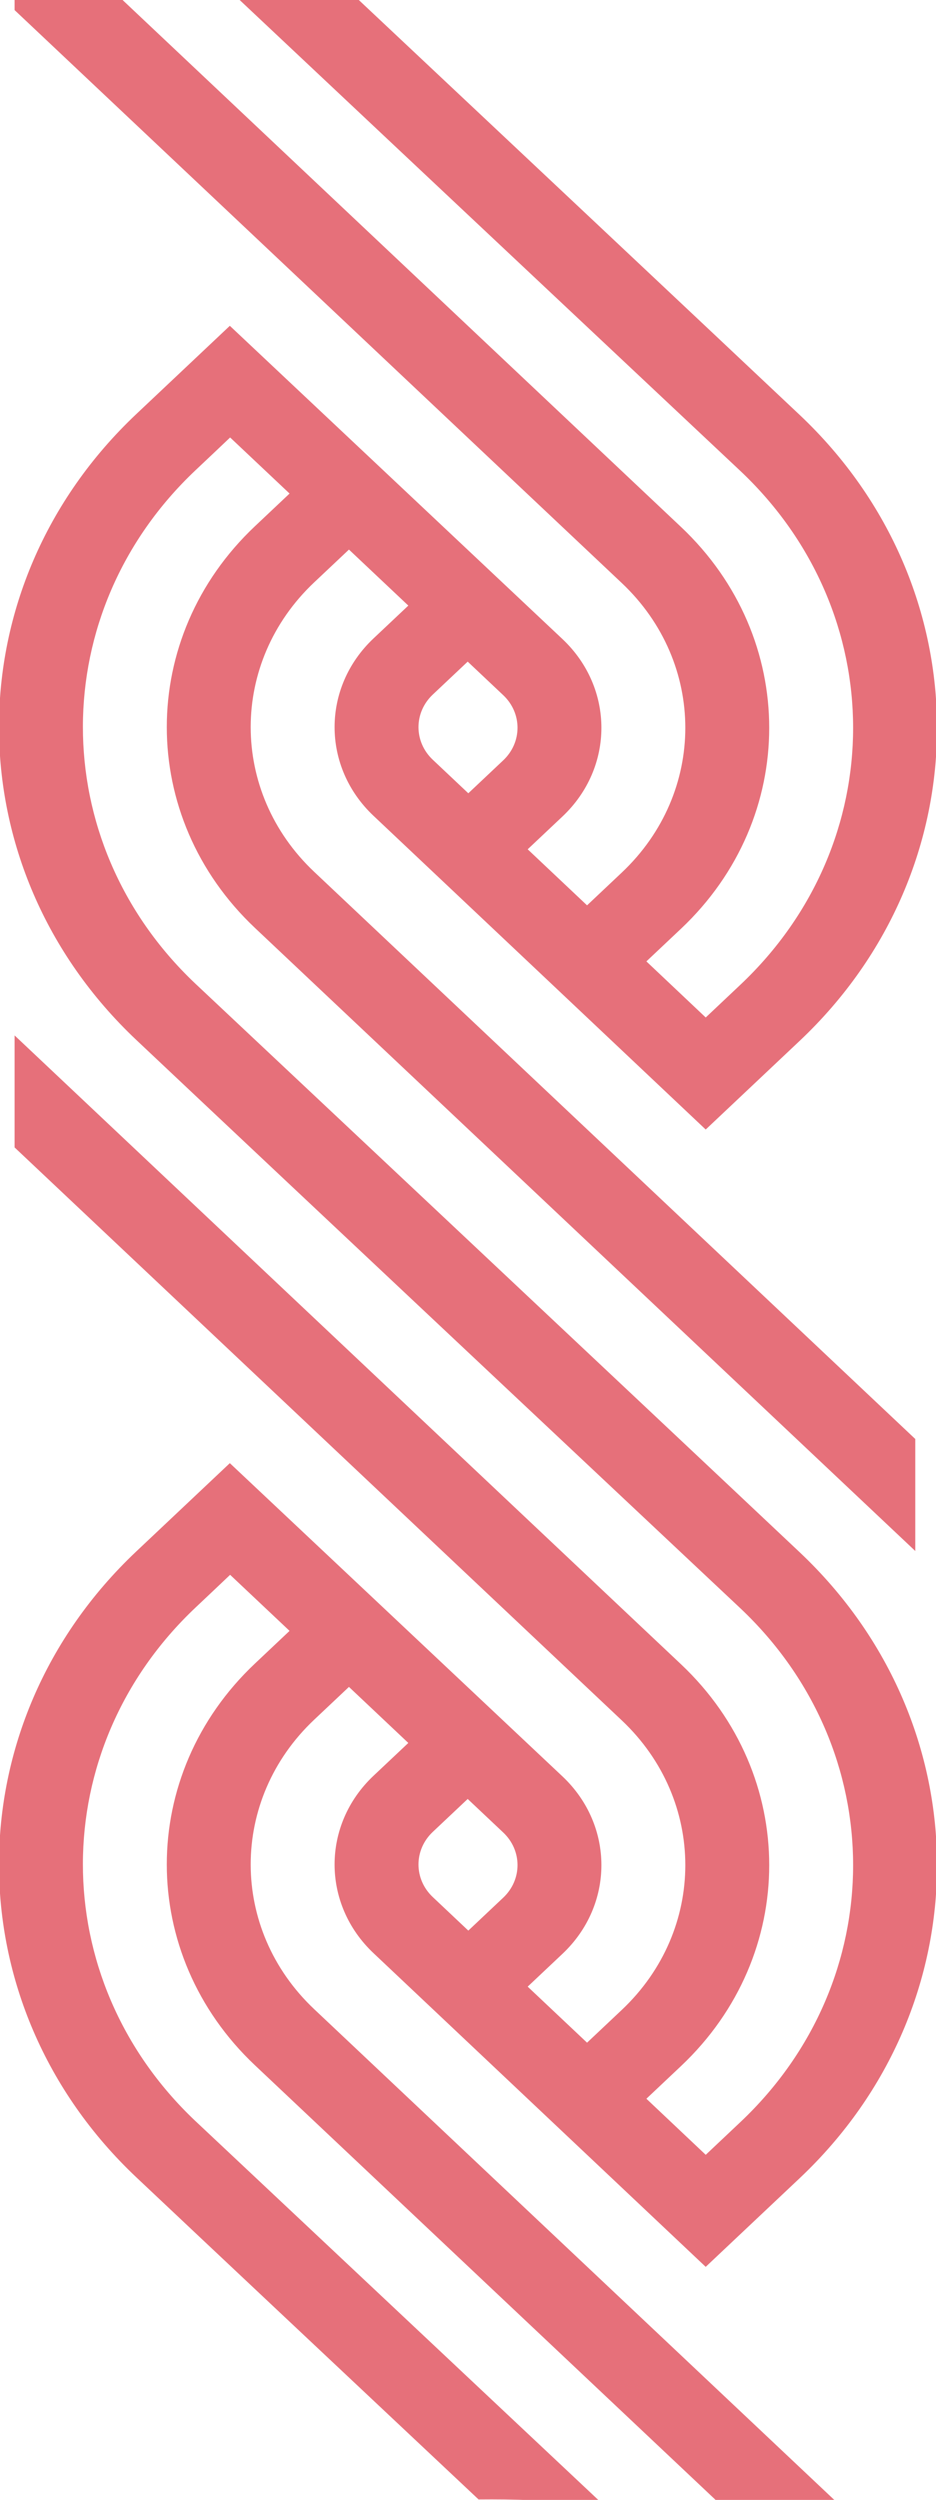 <?xml version="1.0" encoding="UTF-8"?> <svg xmlns="http://www.w3.org/2000/svg" xmlns:xlink="http://www.w3.org/1999/xlink" version="1.1" id="Layer_1" x="0px" y="0px" width="206px" height="550px" viewBox="0 0 206 550" xml:space="preserve"> <path fill="#E6707A" d="M175.981,341.492C146.227,313.425,42.878,216.3,42.878,216.3c-32.904-31.235-32.847-81.716,0.188-112.877 c3.174-2.99,4.837-4.569,7.582-7.174c3.71,3.496,8.215,7.745,13.08,12.336c-2.324,2.189-4.904,4.627-7.613,7.184 c-25.876,24.407-25.876,63.979,0,88.386c17.768,16.758,129.334,121.996,145.325,137.08v-24.642 C164.693,281.931,80.042,202.079,69.161,191.821c-18.648-17.592-18.648-46.115,0-63.708c2.401-2.262,5.169-4.875,7.639-7.202 c4.474,4.222,8.924,8.42,13.066,12.325c-2.619,2.466-5.536,5.224-7.66,7.221c-11.423,10.779-11.423,28.254,0,39.031 c8.438,7.952,73.11,69.017,73.11,69.017c12.813-12.084,14.435-13.617,20.665-19.494c40.32-38.036,40.32-99.703,0-137.742 c-18.641-17.582-66.157-62.263-99.059-93.191H50.7c41.174,38.75,112.234,105.525,112.234,105.525 c33.098,31.221,33.098,81.844,0,113.063c-2.865,2.703-4.886,4.614-7.615,7.188c-3.805-3.596-8.282-7.826-13.059-12.34 c2.328-2.193,4.914-4.631,7.626-7.192c25.876-24.406,25.876-63.98,0-88.386C136.214,103.034,62.333,33.352,24.938-1.923H3.21V2.22 c27.747,26.177,122.62,115.662,133.632,126.049c18.648,17.591,18.648,46.115,0,63.706c-2.402,2.266-5.175,4.879-7.64,7.207 c-4.465-4.217-8.908-8.41-13.066-12.33c2.615-2.466,5.535-5.222,7.659-7.223c11.42-10.776,11.42-28.25,0-39.026 c-8.436-7.954-73.212-68.923-73.212-68.923C37.872,83.67,36.251,85.203,30.021,91.078c-40.322,38.035-40.322,99.705,0,137.741 c29.754,28.069,132.914,125.006,132.914,125.006c33.098,31.222,33.098,81.843,0,113.064c-2.865,2.703-4.886,4.612-7.615,7.187 c-3.805-3.596-8.282-7.825-13.059-12.337c2.328-2.195,4.914-4.635,7.626-7.195c25.876-24.407,25.876-63.981,0-88.387 C131.468,348.783,3.78,228.343,3.21,227.8v24.643c27.747,26.176,122.62,115.663,133.632,126.049 c18.648,17.592,18.648,46.115,0,63.707c-2.402,2.265-5.175,4.878-7.64,7.205c-4.465-4.217-8.908-8.407-13.066-12.327 c2.615-2.468,5.535-5.223,7.659-7.223c11.42-10.776,11.42-28.251,0-39.029c-8.436-7.953-73.212-68.921-73.212-68.921 c-12.711,11.989-14.332,13.521-20.563,19.398c-40.322,38.034-40.322,99.704,0,137.74c14.49,13.668,46.389,43.67,75.305,70.855 c7.77-0.078,15.523,0.145,23.243,1.138c1.669,0.216,3.334,0.474,4.997,0.749c-40.498-38.095-90.688-85.262-90.688-85.262 c-32.904-31.234-32.847-81.716,0.188-112.878c3.174-2.99,4.837-4.569,7.582-7.173c3.71,3.496,8.215,7.746,13.08,12.336 c-2.324,2.19-4.904,4.628-7.613,7.183c-25.876,24.407-25.876,63.98,0,88.389c11.737,11.068,64.403,60.746,103.414,97.544 c8.602-0.274,17.2-0.596,25.792-0.312c-40.992-38.669-106.665-100.616-116.16-109.568c-18.648-17.591-18.648-46.114,0-63.707 c2.401-2.264,5.169-4.876,7.639-7.203c4.474,4.223,8.924,8.423,13.066,12.33c-2.619,2.464-5.536,5.218-7.66,7.218 c-11.423,10.778-11.423,28.253,0,39.029c8.438,7.955,73.11,69.015,73.11,69.015c12.813-12.081,14.435-13.615,20.665-19.491 C216.302,441.198,216.302,379.528,175.981,341.492z M95.257,152.803c1.859-1.755,4.913-4.634,7.676-7.239 c4.316,4.069,7.225,6.813,7.813,7.372c4.204,3.962,4.204,10.387,0,14.351c-1.86,1.755-4.913,4.635-7.677,7.24 c-4.332-4.089-7.238-6.83-7.813-7.371C91.052,163.193,91.052,156.767,95.257,152.803z M110.746,417.509 c-1.86,1.754-4.913,4.635-7.677,7.241c-4.332-4.091-7.238-6.827-7.813-7.373c-4.205-3.963-4.205-10.389,0-14.352 c1.859-1.755,4.913-4.635,7.676-7.239c4.316,4.071,7.225,6.813,7.813,7.371C114.95,407.119,114.95,413.546,110.746,417.509z"></path> </svg> 